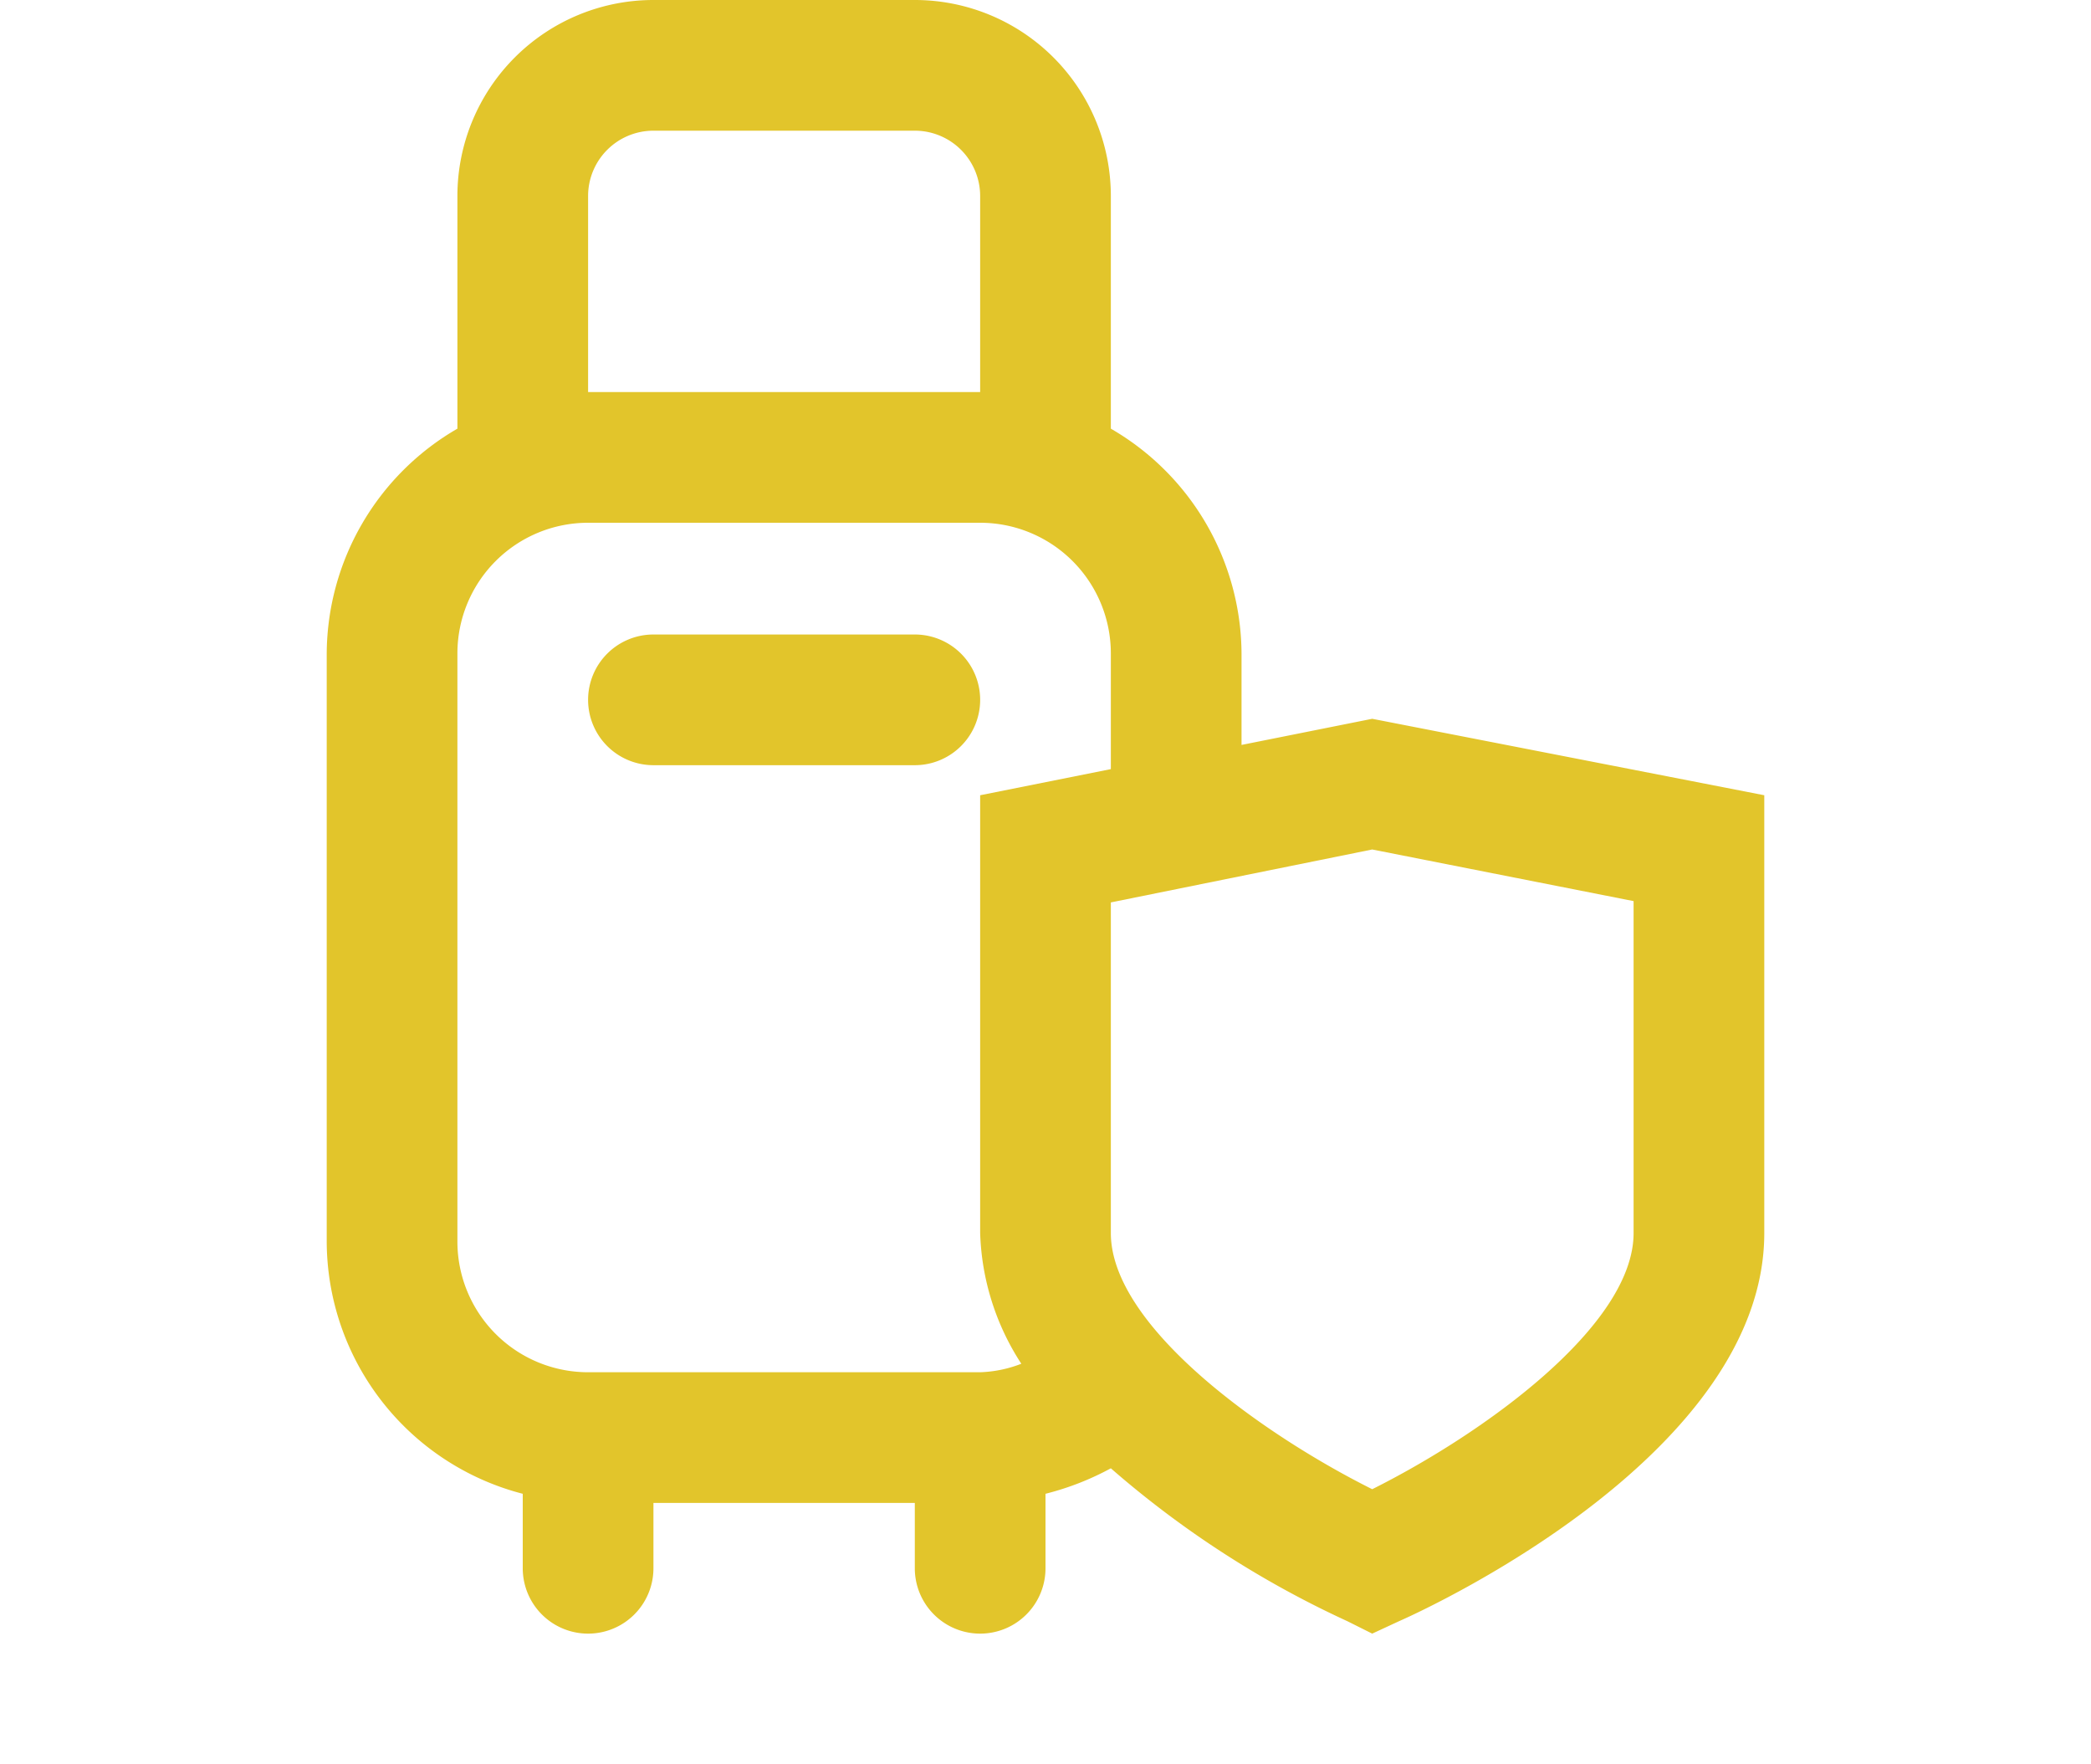 <svg xmlns="http://www.w3.org/2000/svg" viewBox="0 0 32 27"><defs><style>.cls-1{fill:#e2c52b;}</style></defs><g id="outlines"><path class="cls-1" d="M21,11l-2,.4V10a4,4,0,0,0-2-3.44V3a3,3,0,0,0-3-3H10A3,3,0,0,0,7,3V6.56A4,4,0,0,0,5,10v9a4,4,0,0,0,3,3.86V24a1,1,0,0,0,2,0V23h4v1a1,1,0,0,0,2,0V22.86a4.28,4.28,0,0,0,1-.39,15.09,15.09,0,0,0,3.62,2.34L21,25l.41-.19C22,24.55,27,22.2,27,18.87v-6.7ZM9,3a1,1,0,0,1,1-1h4a1,1,0,0,1,1,1V6H9ZM7,19V10A2,2,0,0,1,9,8h6a2,2,0,0,1,2,2v1.77l-2,.4v6.7a3.88,3.88,0,0,0,.63,2A1.9,1.9,0,0,1,15,21H9A2,2,0,0,1,7,19Zm18-.13c0,1.42-2.3,3.07-4,3.92-1.7-.85-4-2.5-4-3.92V13.81L21,13l4,.79ZM9,10.71a1,1,0,0,1,1-1h4a1,1,0,0,1,0,2H10A1,1,0,0,1,9,10.71Z"/></g></svg>